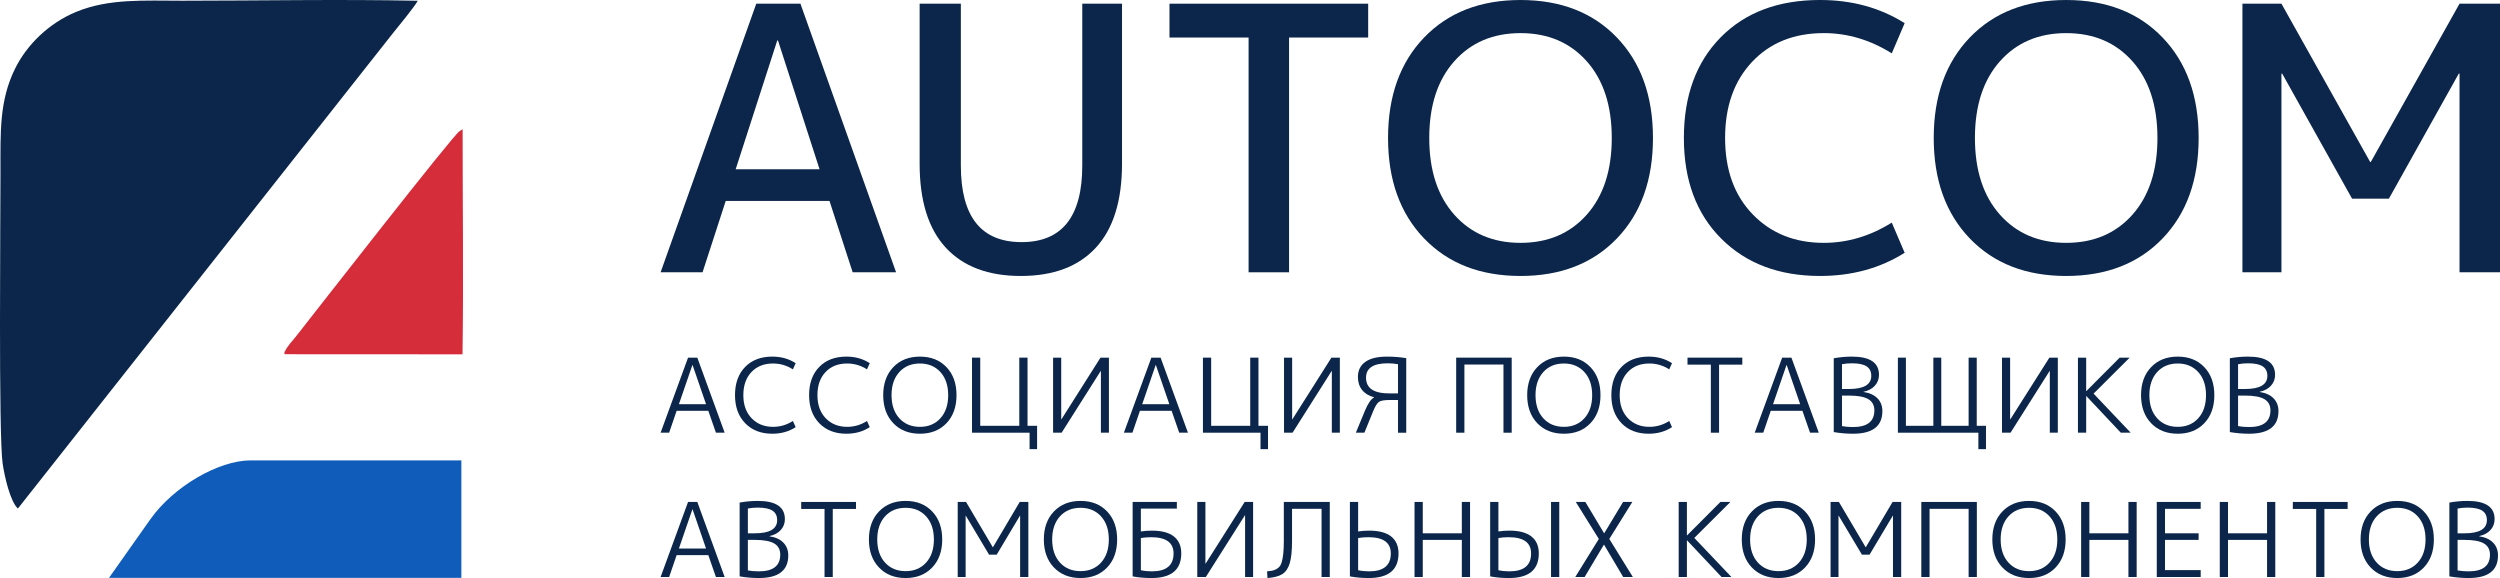 <?xml version="1.0" encoding="UTF-8"?>
<!DOCTYPE svg PUBLIC "-//W3C//DTD SVG 1.1//EN" "http://www.w3.org/Graphics/SVG/1.1/DTD/svg11.dtd">
<!-- Creator: CorelDRAW -->
<svg xmlns="http://www.w3.org/2000/svg" xml:space="preserve" width="57.557mm" height="13.308mm" version="1.1" style="shape-rendering:geometricPrecision; text-rendering:geometricPrecision; image-rendering:optimizeQuality; fill-rule:evenodd; clip-rule:evenodd"
viewBox="0 0 7083.52 1637.79"
 xmlns:xlink="http://www.w3.org/1999/xlink"
 xmlns:xodm="http://www.corel.com/coreldraw/odm/2003">
 <defs>
  <style type="text/css">
   <![CDATA[
    .str0 {stroke:#D62C3A;stroke-width:9.38;stroke-miterlimit:22.926}
    .fil0 {fill:#0B264A}
    .fil3 {fill:#105CBB}
    .fil1 {fill:#D52D3A}
    .fil2 {fill:#0B264A;fill-rule:nonzero}
   ]]>
  </style>
 </defs>
 <g id="Слой_x0020_1">
  <path class="fil0" d="M50.67 1440.9l1062.21 -1346.32c14.13,-17.65 63.26,-77.14 70.75,-92.41 -220.38,-4.74 -446.14,-0.18 -667.14,-0.17 -108.4,0 -208.37,-6.66 -301.3,31.89 -76.02,31.53 -138.72,92.09 -172.54,160.69 -45.04,91.34 -41.24,180.51 -41.25,292.11 0,126.49 -5.76,745.69 6.08,826.68 5.42,37.02 21.52,107.67 43.19,127.54z"/>
  <path class="fil1 str0" d="M810.66 998.97l495.2 0.28c2.97,-201.29 0.27,-421.29 0.26,-625.16 -17.83,10.3 -414.07,518.91 -463.91,582.21 -13.07,16.61 -22.37,24.52 -31.54,42.67z"/>
  <path class="fil2" d="M1962.37 1034.3l-0.58 0 -38.16 111 76.91 0 -38.16 -111zm44.58 129.64l-89.73 0 -21.27 62.05 -24.18 0 77.79 -212.66 26.21 0 77.5 212.66 -24.77 0 -21.55 -62.05z"/>
  <path id="_1" class="fil2" d="M2190.38 1209.39c20.2,0 38.94,-5.54 56.23,-16.6l7.86 17.48c-19.04,12.43 -41.08,18.65 -66.14,18.65 -32.04,0 -57.67,-9.91 -76.91,-29.72 -19.22,-19.8 -28.84,-46.31 -28.84,-79.53 0,-33.6 9.51,-60.21 28.55,-79.82 19.03,-19.62 44.76,-29.43 77.19,-29.43 25.06,0 47.1,6.22 66.14,18.65l-7.86 17.49c-17.29,-11.08 -36.03,-16.61 -56.23,-16.61 -25.64,0 -46.08,8.11 -61.33,24.33 -15.24,16.22 -22.87,38.02 -22.87,65.4 0,27.38 7.81,49.19 23.46,65.4 15.63,16.22 35.87,24.33 60.73,24.33z"/>
  <path id="_2" class="fil2" d="M2400.33 1209.39c20.2,0 38.94,-5.54 56.23,-16.6l7.86 17.48c-19.04,12.43 -41.08,18.65 -66.14,18.65 -32.04,0 -57.67,-9.91 -76.91,-29.72 -19.22,-19.8 -28.84,-46.31 -28.84,-79.53 0,-33.6 9.51,-60.21 28.55,-79.82 19.03,-19.62 44.76,-29.43 77.19,-29.43 25.06,0 47.1,6.22 66.14,18.65l-7.86 17.49c-17.29,-11.08 -36.03,-16.61 -56.23,-16.61 -25.64,0 -46.08,8.11 -61.33,24.33 -15.24,16.22 -22.87,38.02 -22.87,65.4 0,27.38 7.81,49.19 23.46,65.4 15.63,16.22 35.87,24.33 60.73,24.33z"/>
  <path id="_3" class="fil2" d="M2606.48 1029.93c-24.27,0 -43.74,8.11 -58.41,24.33 -14.66,16.22 -21.99,38.02 -21.99,65.4 0,27.38 7.33,49.19 21.99,65.4 14.67,16.22 34.14,24.33 58.41,24.33 24.08,0 43.46,-8.11 58.13,-24.33 14.66,-16.21 21.99,-38.02 21.99,-65.4 0,-27.38 -7.33,-49.18 -21.99,-65.4 -14.67,-16.22 -34.04,-24.33 -58.13,-24.33zm75.31 169.11c-18.93,19.91 -44.03,29.87 -75.31,29.87 -31.26,0 -56.42,-9.96 -75.44,-29.87 -19.04,-19.9 -28.55,-46.36 -28.55,-79.38 0,-33.02 9.51,-59.48 28.55,-79.38 19.03,-19.91 44.18,-29.87 75.44,-29.87 31.27,0 56.38,9.96 75.31,29.87 18.94,19.9 28.4,46.36 28.4,79.38 0,33.02 -9.46,59.48 -28.4,79.38z"/>
  <polygon id="_4" class="fil2" points="2911.4,1206.48 2938.5,1206.48 2938.5,1272.6 2917.23,1272.6 2917.23,1226 2754.09,1226 2754.09,1013.33 2777.4,1013.33 2777.4,1206.48 2888.1,1206.48 2888.1,1013.33 2911.4,1013.33 "/>
  <polygon id="_5" class="fil2" points="3118.14,1013.33 3142.03,1013.33 3142.03,1226 3119.31,1226 3119.31,1051.2 3118.73,1051.2 3008.03,1226 2983.85,1226 2983.85,1013.33 3006.86,1013.33 3006.86,1188.13 3007.44,1188.13 "/>
  <path id="_6" class="fil2" d="M3275.07 1034.3l-0.58 0 -38.16 111 76.91 0 -38.16 -111zm44.58 129.64l-89.73 0 -21.27 62.05 -24.18 0 77.79 -212.66 26.21 0 77.5 212.66 -24.77 0 -21.55 -62.05z"/>
  <polygon id="_7" class="fil2" points="3565.71,1206.48 3592.81,1206.48 3592.81,1272.6 3571.54,1272.6 3571.54,1226 3408.4,1226 3408.4,1013.33 3431.71,1013.33 3431.71,1206.48 3542.41,1206.48 3542.41,1013.33 3565.71,1013.33 "/>
  <polygon id="_8" class="fil2" points="3772.46,1013.33 3796.34,1013.33 3796.34,1226 3773.63,1226 3773.63,1051.2 3773.05,1051.2 3662.35,1226 3638.16,1226 3638.16,1013.33 3661.18,1013.33 3661.18,1188.13 3661.75,1188.13 "/>
  <path id="_9" class="fil2" d="M3961.13 1031.98c-9.12,-1.75 -18.83,-2.62 -29.13,-2.62 -40.98,0 -61.46,13.6 -61.46,40.79 0,14.76 5.43,25.88 16.31,33.35 10.88,7.48 27.88,11.22 50.99,11.22l23.3 0 0 -82.74zm0 101.38l-23.3 0c-15.15,0 -25.3,1.7 -30.45,5.1 -5.14,3.4 -10.63,12.09 -16.45,26.07l-25.06 61.47 -24.18 0 25.64 -62.05c8.55,-20.59 17.19,-33.2 25.93,-37.87l0 -0.58c-14.57,-3.69 -25.83,-10.5 -33.79,-20.39 -7.96,-9.91 -11.94,-22.24 -11.94,-37.01 0,-18.45 6.94,-32.68 20.82,-42.67 13.88,-10.01 34.42,-15.01 61.62,-15.01 19.42,0 37.57,1.46 54.47,4.38l0 211.2 -23.31 0 0 -92.63z"/>
  <polygon id="_10" class="fil2" points="4125.94,1013.33 4283.24,1013.33 4283.24,1226 4259.95,1226 4259.95,1032.85 4149.25,1032.85 4149.25,1226 4125.94,1226 "/>
  <path id="_11" class="fil2" d="M4431.14 1029.93c-24.27,0 -43.74,8.11 -58.41,24.33 -14.66,16.22 -21.99,38.02 -21.99,65.4 0,27.38 7.33,49.19 21.99,65.4 14.67,16.22 34.14,24.33 58.41,24.33 24.08,0 43.46,-8.11 58.13,-24.33 14.66,-16.21 21.99,-38.02 21.99,-65.4 0,-27.38 -7.33,-49.18 -21.99,-65.4 -14.67,-16.22 -34.04,-24.33 -58.13,-24.33zm75.31 169.11c-18.93,19.91 -44.03,29.87 -75.31,29.87 -31.26,0 -56.42,-9.96 -75.44,-29.87 -19.04,-19.9 -28.55,-46.36 -28.55,-79.38 0,-33.02 9.51,-59.48 28.55,-79.38 19.03,-19.91 44.18,-29.87 75.44,-29.87 31.27,0 56.38,9.96 75.31,29.87 18.94,19.9 28.4,46.36 28.4,79.38 0,33.02 -9.46,59.48 -28.4,79.38z"/>
  <path id="_12" class="fil2" d="M4673.42 1209.39c20.2,0 38.94,-5.54 56.23,-16.6l7.86 17.48c-19.04,12.43 -41.08,18.65 -66.14,18.65 -32.04,0 -57.67,-9.91 -76.91,-29.72 -19.22,-19.8 -28.84,-46.31 -28.84,-79.53 0,-33.6 9.51,-60.21 28.55,-79.82 19.03,-19.62 44.76,-29.43 77.19,-29.43 25.06,0 47.1,6.22 66.14,18.65l-7.86 17.49c-17.29,-11.08 -36.03,-16.61 -56.23,-16.61 -25.64,0 -46.08,8.11 -61.33,24.33 -15.24,16.22 -22.87,38.02 -22.87,65.4 0,27.38 7.81,49.19 23.46,65.4 15.63,16.22 35.87,24.33 60.73,24.33z"/>
  <polygon id="_13" class="fil2" points="4936.68,1013.33 4936.68,1033.15 4870.84,1033.15 4870.84,1226 4847.54,1226 4847.54,1033.15 4781.41,1033.15 4781.41,1013.33 "/>
  <path id="_14" class="fil2" d="M5062.44 1034.3l-0.58 0 -38.16 111 76.91 0 -38.16 -111zm44.58 129.64l-89.73 0 -21.27 62.05 -24.18 0 77.79 -212.66 26.21 0 77.5 212.66 -24.77 0 -21.55 -62.05z"/>
  <path id="_15" class="fil2" d="M5333.56 1164.82c0,42.73 -27.76,64.09 -83.31,64.09 -18.26,0 -36.42,-1.56 -54.48,-4.66l0 -209.17c17.09,-3.1 34.27,-4.66 51.57,-4.66 51.07,0 76.61,17.19 76.61,51.57 0,12.05 -3.88,22.34 -11.65,30.88 -7.77,8.55 -18.45,14.28 -32.04,17.19l0 0.58c17.08,2.52 30.24,8.55 39.47,18.07 9.23,9.51 13.83,21.56 13.83,36.12zm-22.72 -2.04c0,-14.36 -5.69,-24.95 -17.05,-31.75 -11.36,-6.79 -29.76,-10.19 -55.2,-10.19l-19.52 0 0 86.52c9.51,1.75 19.9,2.62 31.17,2.62 40.39,0 60.59,-15.73 60.59,-47.2zm-91.76 -60.59l19.52 0c42.34,0 63.5,-12.43 63.5,-37.29 0,-12.04 -4.37,-20.97 -13.11,-26.8 -8.74,-5.82 -22.63,-8.74 -41.66,-8.74 -10.1,0 -19.52,0.87 -28.26,2.62l0 70.21z"/>
  <polygon id="_16" class="fil2" points="5400.18,1206.48 5477.97,1206.48 5477.97,1013.33 5500.39,1013.33 5500.39,1206.48 5577.89,1206.48 5577.89,1013.33 5600.9,1013.33 5600.9,1206.48 5627.12,1206.48 5627.12,1272.6 5605.55,1272.6 5605.55,1226 5377.46,1226 5377.46,1013.33 5400.18,1013.33 "/>
  <polygon id="_17" class="fil2" points="5806.76,1013.33 5830.65,1013.33 5830.65,1226 5807.93,1226 5807.93,1051.2 5807.35,1051.2 5696.65,1226 5672.47,1226 5672.47,1013.33 5695.48,1013.33 5695.48,1188.13 5696.06,1188.13 "/>
  <polygon id="_18" class="fil2" points="5911.54,1122.29 5910.96,1122.29 5910.96,1226 5887.66,1226 5887.66,1013.33 5910.96,1013.33 5910.96,1108.01 5911.54,1108.01 6005.93,1013.33 6034.19,1013.33 5931.94,1115.29 6037.1,1226 6009.14,1226 "/>
  <path id="_19" class="fil2" d="M6170.43 1029.93c-24.27,0 -43.74,8.11 -58.41,24.33 -14.66,16.22 -21.99,38.02 -21.99,65.4 0,27.38 7.33,49.19 21.99,65.4 14.67,16.22 34.14,24.33 58.41,24.33 24.08,0 43.46,-8.11 58.13,-24.33 14.66,-16.21 21.99,-38.02 21.99,-65.4 0,-27.38 -7.33,-49.18 -21.99,-65.4 -14.67,-16.22 -34.04,-24.33 -58.13,-24.33zm75.31 169.11c-18.93,19.91 -44.03,29.87 -75.31,29.87 -31.26,0 -56.42,-9.96 -75.44,-29.87 -19.04,-19.9 -28.55,-46.36 -28.55,-79.38 0,-33.02 9.51,-59.48 28.55,-79.38 19.03,-19.91 44.18,-29.87 75.44,-29.87 31.27,0 56.38,9.96 75.31,29.87 18.94,19.9 28.4,46.36 28.4,79.38 0,33.02 -9.46,59.48 -28.4,79.38z"/>
  <path id="_20" class="fil2" d="M6455.83 1164.82c0,42.73 -27.76,64.09 -83.31,64.09 -18.26,0 -36.42,-1.56 -54.48,-4.66l0 -209.17c17.09,-3.1 34.27,-4.66 51.57,-4.66 51.07,0 76.61,17.19 76.61,51.57 0,12.05 -3.88,22.34 -11.65,30.88 -7.77,8.55 -18.45,14.28 -32.04,17.19l0 0.58c17.08,2.52 30.24,8.55 39.47,18.07 9.23,9.51 13.83,21.56 13.83,36.12zm-22.72 -2.04c0,-14.36 -5.69,-24.95 -17.05,-31.75 -11.36,-6.79 -29.76,-10.19 -55.2,-10.19l-19.52 0 0 86.52c9.51,1.75 19.9,2.62 31.17,2.62 40.39,0 60.59,-15.73 60.59,-47.2zm-91.76 -60.59l19.52 0c42.34,0 63.5,-12.43 63.5,-37.29 0,-12.04 -4.37,-20.97 -13.11,-26.8 -8.74,-5.82 -22.63,-8.74 -41.66,-8.74 -10.1,0 -19.52,0.87 -28.26,2.62l0 70.21z"/>
  <path id="_21" class="fil2" d="M1962.37 1443.18l-0.58 0 -38.16 111 76.91 0 -38.16 -111zm44.58 129.64l-89.73 0 -21.27 62.05 -24.18 0 77.79 -212.66 26.21 0 77.5 212.66 -24.77 0 -21.55 -62.05z"/>
  <path id="_22" class="fil2" d="M2233.49 1573.69c0,42.73 -27.76,64.09 -83.31,64.09 -18.26,0 -36.42,-1.56 -54.48,-4.66l0 -209.17c17.09,-3.1 34.27,-4.66 51.57,-4.66 51.07,0 76.61,17.19 76.61,51.57 0,12.05 -3.88,22.34 -11.65,30.88 -7.77,8.55 -18.45,14.28 -32.04,17.19l0 0.58c17.08,2.52 30.24,8.55 39.47,18.07 9.23,9.51 13.83,21.56 13.83,36.12zm-22.72 -2.04c0,-14.36 -5.69,-24.95 -17.05,-31.75 -11.36,-6.79 -29.76,-10.19 -55.2,-10.19l-19.52 0 0 86.52c9.51,1.75 19.9,2.62 31.17,2.62 40.39,0 60.59,-15.73 60.59,-47.2zm-91.76 -60.59l19.52 0c42.34,0 63.5,-12.43 63.5,-37.29 0,-12.04 -4.37,-20.97 -13.11,-26.8 -8.74,-5.82 -22.63,-8.74 -41.66,-8.74 -10.1,0 -19.52,0.87 -28.26,2.62l0 70.21z"/>
  <polygon id="_23" class="fil2" points="2425.38,1422.21 2425.38,1442.02 2359.54,1442.02 2359.54,1634.87 2336.24,1634.87 2336.24,1442.02 2270.11,1442.02 2270.11,1422.21 "/>
  <path id="_24" class="fil2" d="M2565.99 1438.81c-24.27,0 -43.74,8.11 -58.41,24.33 -14.66,16.22 -21.99,38.02 -21.99,65.4 0,27.38 7.33,49.19 21.99,65.4 14.67,16.22 34.14,24.33 58.41,24.33 24.08,0 43.46,-8.11 58.13,-24.33 14.66,-16.21 21.99,-38.02 21.99,-65.4 0,-27.38 -7.33,-49.18 -21.99,-65.4 -14.67,-16.22 -34.04,-24.33 -58.13,-24.33zm75.31 169.11c-18.93,19.91 -44.03,29.87 -75.31,29.87 -31.26,0 -56.42,-9.96 -75.44,-29.87 -19.04,-19.9 -28.55,-46.36 -28.55,-79.38 0,-33.02 9.51,-59.48 28.55,-79.38 19.03,-19.91 44.18,-29.87 75.44,-29.87 31.27,0 56.38,9.96 75.31,29.87 18.94,19.9 28.4,46.36 28.4,79.38 0,33.02 -9.46,59.48 -28.4,79.38z"/>
  <polygon id="_25" class="fil2" points="2890.43,1634.87 2890.43,1461.24 2889.85,1461.24 2824.01,1571.65 2802.46,1571.65 2736.62,1461.24 2736.04,1461.24 2736.04,1634.87 2713.6,1634.87 2713.6,1422.21 2737.19,1422.21 2812.94,1550.38 2813.52,1550.38 2889.27,1422.21 2913.74,1422.21 2913.74,1634.87 "/>
  <path id="_26" class="fil2" d="M3061.63 1438.81c-24.27,0 -43.74,8.11 -58.41,24.33 -14.66,16.22 -21.99,38.02 -21.99,65.4 0,27.38 7.33,49.19 21.99,65.4 14.67,16.22 34.14,24.33 58.41,24.33 24.08,0 43.46,-8.11 58.13,-24.33 14.66,-16.21 21.99,-38.02 21.99,-65.4 0,-27.38 -7.33,-49.18 -21.99,-65.4 -14.67,-16.22 -34.04,-24.33 -58.13,-24.33zm75.31 169.11c-18.93,19.91 -44.03,29.87 -75.31,29.87 -31.26,0 -56.42,-9.96 -75.44,-29.87 -19.04,-19.9 -28.55,-46.36 -28.55,-79.38 0,-33.02 9.51,-59.48 28.55,-79.38 19.03,-19.91 44.18,-29.87 75.44,-29.87 31.27,0 56.38,9.96 75.31,29.87 18.94,19.9 28.4,46.36 28.4,79.38 0,33.02 -9.46,59.48 -28.4,79.38z"/>
  <path id="_27" class="fil2" d="M3232.55 1615.65c9.71,2.13 20.1,3.2 31.17,3.2 40.97,0 61.46,-16.9 61.46,-50.69 0,-30.68 -21.17,-46.03 -63.5,-46.03 -10.49,0 -20.2,0.78 -29.13,2.34l0 91.18zm0 -109.83c9.71,-1.55 20.1,-2.34 31.17,-2.34 27.76,0 48.6,5.54 62.48,16.61 13.88,11.06 20.82,26.99 20.82,47.78 0,46.61 -28.16,69.92 -84.48,69.92 -19.42,0 -37.19,-1.56 -53.31,-4.66l0 -210.92 125.27 0 0 18.94 -101.96 0 0 64.67z"/>
  <polygon id="_28" class="fil2" points="3526.69,1422.21 3550.57,1422.21 3550.57,1634.87 3527.86,1634.87 3527.86,1460.07 3527.28,1460.07 3416.58,1634.87 3392.39,1634.87 3392.39,1422.21 3415.41,1422.21 3415.41,1597 3415.98,1597 "/>
  <path id="_29" class="fil2" d="M3767.8 1634.87l-23.31 0 0 -193.15 -83.6 0 0 90.31c0,27.78 -2.14,48.9 -6.41,63.37 -4.27,14.46 -11.21,24.81 -20.82,31.03 -9.62,6.22 -23.75,9.99 -42.4,11.36l-1.16 -18.94c7.77,-0.58 14.08,-1.6 18.93,-3.05 4.86,-1.46 9.33,-3.94 13.4,-7.43 4.09,-3.5 7.09,-8.49 9.03,-15 1.94,-6.51 3.45,-14.62 4.52,-24.33 1.07,-9.71 1.6,-22.04 1.6,-36.99l0 -109.83 130.22 0 0 212.66z"/>
  <path id="_30" class="fil2" d="M3824.81 1422.21l23.31 0 0 83.61c9.71,-1.55 20.1,-2.34 31.17,-2.34 27.76,0 48.6,5.54 62.48,16.61 13.88,11.06 20.82,26.99 20.82,47.78 0,46.61 -28.16,69.92 -84.48,69.92 -19.42,0 -37.19,-1.56 -53.31,-4.66l0 -210.92zm23.31 102.26l0 91.18c9.71,2.13 20.1,3.2 31.17,3.2 40.97,0 61.46,-16.9 61.46,-50.69 0,-30.68 -21.17,-46.03 -63.5,-46.03 -10.49,0 -20.2,0.78 -29.13,2.34z"/>
  <polygon id="_31" class="fil2" points="4031.27,1422.21 4031.27,1511.06 4141.97,1511.06 4141.97,1422.21 4165.27,1422.21 4165.27,1634.87 4141.97,1634.87 4141.97,1529.71 4031.27,1529.71 4031.27,1634.87 4007.96,1634.87 4007.96,1422.21 "/>
  <path id="_32" class="fil2" d="M4394.73 1634.87l0 -212.66 23.31 0 0 212.66 -23.31 0zm-172.46 -212.66l23.31 0 0 83.61c9.71,-1.55 20.1,-2.34 31.17,-2.34 27.76,0 48.6,5.54 62.48,16.61 13.88,11.06 20.82,26.99 20.82,47.78 0,46.61 -28.16,69.92 -84.48,69.92 -19.42,0 -37.19,-1.56 -53.31,-4.66l0 -210.92zm23.31 102.26l0 91.18c9.71,2.13 20.1,3.2 31.17,3.2 40.97,0 61.46,-16.9 61.46,-50.69 0,-30.68 -21.17,-46.03 -63.5,-46.03 -10.49,0 -20.2,0.78 -29.13,2.34z"/>
  <polygon id="_33" class="fil2" points="4544.96,1543.39 4544.39,1543.39 4489.9,1634.87 4463.39,1634.87 4530.11,1527.09 4464.86,1422.21 4491.95,1422.21 4544.96,1510.77 4545.54,1510.77 4598.86,1422.21 4625.08,1422.21 4559.82,1527.09 4626.54,1634.87 4599.15,1634.87 "/>
  <polygon id="_34" class="fil2" points="4780.26,1531.16 4779.68,1531.16 4779.68,1634.87 4756.37,1634.87 4756.37,1422.21 4779.68,1422.21 4779.68,1516.88 4780.26,1516.88 4874.64,1422.21 4902.91,1422.21 4800.65,1524.17 4905.82,1634.87 4877.86,1634.87 "/>
  <path id="_35" class="fil2" d="M5039.15 1438.81c-24.27,0 -43.74,8.11 -58.41,24.33 -14.66,16.22 -21.99,38.02 -21.99,65.4 0,27.38 7.33,49.19 21.99,65.4 14.67,16.22 34.14,24.33 58.41,24.33 24.08,0 43.46,-8.11 58.13,-24.33 14.66,-16.21 21.99,-38.02 21.99,-65.4 0,-27.38 -7.33,-49.18 -21.99,-65.4 -14.67,-16.22 -34.04,-24.33 -58.13,-24.33zm75.31 169.11c-18.93,19.91 -44.03,29.87 -75.31,29.87 -31.26,0 -56.42,-9.96 -75.44,-29.87 -19.04,-19.9 -28.55,-46.36 -28.55,-79.38 0,-33.02 9.51,-59.48 28.55,-79.38 19.03,-19.91 44.18,-29.87 75.44,-29.87 31.27,0 56.38,9.96 75.31,29.87 18.94,19.9 28.4,46.36 28.4,79.38 0,33.02 -9.46,59.48 -28.4,79.38z"/>
  <polygon id="_36" class="fil2" points="5363.59,1634.87 5363.59,1461.24 5363.01,1461.24 5297.17,1571.65 5275.62,1571.65 5209.78,1461.24 5209.2,1461.24 5209.2,1634.87 5186.76,1634.87 5186.76,1422.21 5210.35,1422.21 5286.1,1550.38 5286.68,1550.38 5362.43,1422.21 5386.9,1422.21 5386.9,1634.87 "/>
  <polygon id="_37" class="fil2" points="5443.9,1422.21 5601.21,1422.21 5601.21,1634.87 5577.91,1634.87 5577.91,1441.72 5467.21,1441.72 5467.21,1634.87 5443.9,1634.87 "/>
  <path id="_38" class="fil2" d="M5749.1 1438.81c-24.27,0 -43.74,8.11 -58.41,24.33 -14.66,16.22 -21.99,38.02 -21.99,65.4 0,27.38 7.33,49.19 21.99,65.4 14.67,16.22 34.14,24.33 58.41,24.33 24.08,0 43.46,-8.11 58.13,-24.33 14.66,-16.21 21.99,-38.02 21.99,-65.4 0,-27.38 -7.33,-49.18 -21.99,-65.4 -14.67,-16.22 -34.04,-24.33 -58.13,-24.33zm75.31 169.11c-18.93,19.91 -44.03,29.87 -75.31,29.87 -31.26,0 -56.42,-9.96 -75.44,-29.87 -19.04,-19.9 -28.55,-46.36 -28.55,-79.38 0,-33.02 9.51,-59.48 28.55,-79.38 19.03,-19.91 44.18,-29.87 75.44,-29.87 31.27,0 56.38,9.96 75.31,29.87 18.94,19.9 28.4,46.36 28.4,79.38 0,33.02 -9.46,59.48 -28.4,79.38z"/>
  <polygon id="_39" class="fil2" points="5920.02,1422.21 5920.02,1511.06 6030.72,1511.06 6030.72,1422.21 6054.02,1422.21 6054.02,1634.87 6030.72,1634.87 6030.72,1529.71 5920.02,1529.71 5920.02,1634.87 5896.71,1634.87 5896.71,1422.21 "/>
  <polygon id="_40" class="fil2" points="6134.34,1441.72 6134.34,1511.06 6229.59,1511.06 6229.59,1529.71 6134.34,1529.71 6134.34,1615.35 6235.43,1615.35 6235.43,1634.87 6111.03,1634.87 6111.03,1422.21 6235.43,1422.21 6235.43,1441.72 "/>
  <polygon id="_41" class="fil2" points="6312.82,1422.21 6312.82,1511.06 6423.53,1511.06 6423.53,1422.21 6446.82,1422.21 6446.82,1634.87 6423.53,1634.87 6423.53,1529.71 6312.82,1529.71 6312.82,1634.87 6289.51,1634.87 6289.51,1422.21 "/>
  <polygon id="_42" class="fil2" points="6651.82,1422.21 6651.82,1442.02 6585.98,1442.02 6585.98,1634.87 6562.68,1634.87 6562.68,1442.02 6496.54,1442.02 6496.54,1422.21 "/>
  <path id="_43" class="fil2" d="M6792.43 1438.81c-24.27,0 -43.74,8.11 -58.41,24.33 -14.66,16.22 -21.99,38.02 -21.99,65.4 0,27.38 7.33,49.19 21.99,65.4 14.67,16.22 34.14,24.33 58.41,24.33 24.08,0 43.46,-8.11 58.13,-24.33 14.66,-16.21 21.99,-38.02 21.99,-65.4 0,-27.38 -7.33,-49.18 -21.99,-65.4 -14.67,-16.22 -34.04,-24.33 -58.13,-24.33zm75.31 169.11c-18.93,19.91 -44.03,29.87 -75.31,29.87 -31.26,0 -56.42,-9.96 -75.44,-29.87 -19.04,-19.9 -28.55,-46.36 -28.55,-79.38 0,-33.02 9.51,-59.48 28.55,-79.38 19.03,-19.91 44.18,-29.87 75.44,-29.87 31.27,0 56.38,9.96 75.31,29.87 18.94,19.9 28.4,46.36 28.4,79.38 0,33.02 -9.46,59.48 -28.4,79.38z"/>
  <path id="_44" class="fil2" d="M7077.83 1573.69c0,42.73 -27.76,64.09 -83.31,64.09 -18.26,0 -36.42,-1.56 -54.48,-4.66l0 -209.17c17.09,-3.1 34.27,-4.66 51.57,-4.66 51.07,0 76.61,17.19 76.61,51.57 0,12.05 -3.88,22.34 -11.65,30.88 -7.77,8.55 -18.45,14.28 -32.04,17.19l0 0.58c17.08,2.52 30.24,8.55 39.47,18.07 9.23,9.51 13.83,21.56 13.83,36.12zm-22.72 -2.04c0,-14.36 -5.69,-24.95 -17.05,-31.75 -11.36,-6.79 -29.76,-10.19 -55.2,-10.19l-19.52 0 0 86.52c9.51,1.75 19.9,2.62 31.17,2.62 40.39,0 60.59,-15.73 60.59,-47.2zm-91.76 -60.59l19.52 0c42.34,0 63.5,-12.43 63.5,-37.29 0,-12.04 -4.37,-20.97 -13.11,-26.8 -8.74,-5.82 -22.63,-8.74 -41.66,-8.74 -10.1,0 -19.52,0.87 -28.26,2.62l0 70.21z"/>
  <path class="fil3" d="M308.86 1637.25l998.39 0 0 -332.84 -596.93 0c-91.53,0 -219.31,74.89 -283.95,166.41l-117.52 166.43z"/>
  <path class="fil2" d="M1871.77 771.5l271.06 -761.06 125.11 0 271.06 761.06 -123.02 0 -65.68 -202.25 -294 0 -65.68 202.25 -118.85 0zm212.68 -291.92l237.71 0 -117.81 -364.89 -2.08 0 -117.81 364.89z"/>
  <path id="_1_12" class="fil2" d="M2722.49 10.44l0 458.72c0,144.57 57.34,216.86 172.03,216.86 114.68,0 172.01,-72.29 172.01,-216.86l0 -458.72 112.6 0 0 453.51c0,104.94 -24.66,184.19 -74.01,237.7 -49.35,53.52 -120.24,80.28 -212.69,80.28 -92.44,0 -163.33,-26.76 -212.68,-80.28 -49.35,-53.51 -74.03,-132.76 -74.03,-237.7l0 -453.51 116.77 0z"/>
  <polygon id="_2_13" class="fil2" points="3313.63,10.44 3876.61,10.44 3876.61,106.34 3652.45,106.34 3652.45,771.5 3537.77,771.5 3537.77,106.34 3313.63,106.34 "/>
  <path id="_3_14" class="fil2" d="M4035.07 106.34c68.12,-70.89 159.17,-106.34 273.15,-106.34 113.99,0 205.03,35.46 273.15,106.34 68.11,70.9 102.17,165.76 102.17,284.62 0,118.85 -34.07,213.72 -102.17,284.61 -68.12,70.9 -159.17,106.34 -273.15,106.34 -113.99,0 -205.03,-35.44 -273.15,-106.34 -68.11,-70.89 -102.17,-165.76 -102.17,-284.61 0,-118.86 34.07,-213.72 102.17,-284.62zm85.5 501.99c47.26,53.18 109.82,79.76 187.66,79.76 77.84,0 140.4,-26.58 187.66,-79.76 47.27,-53.17 70.9,-125.63 70.9,-217.37 0,-91.75 -23.63,-164.21 -70.9,-217.38 -47.26,-53.17 -109.82,-79.75 -187.66,-79.75 -77.84,0 -140.4,26.58 -187.66,79.75 -47.27,53.17 -70.9,125.63 -70.9,217.38 0,91.74 23.63,164.2 70.9,217.37z"/>
  <path id="_4_15" class="fil2" d="M5167.29 93.84c-84.09,0 -151.68,27.1 -202.77,81.31 -51.09,54.21 -76.64,126.15 -76.64,215.82 0,90.36 26.07,162.46 78.2,216.33 52.12,53.87 119.19,80.8 201.21,80.8 67.42,0 131.71,-19.11 192.87,-57.34l36.49 85.48c-69.5,43.79 -149.43,65.68 -239.79,65.68 -116.07,0 -209.38,-35.27 -279.92,-105.82 -70.54,-70.54 -105.83,-165.59 -105.83,-285.14 0,-119.55 34.75,-214.6 104.26,-285.14 69.5,-70.54 163.33,-105.83 281.49,-105.83 90.36,0 170.29,21.89 239.79,65.68l-36.49 85.5c-61.17,-38.23 -125.46,-57.34 -192.87,-57.34z"/>
  <path id="_5_16" class="fil2" d="M5581.19 106.34c68.12,-70.89 159.17,-106.34 273.15,-106.34 113.99,0 205.03,35.46 273.15,106.34 68.11,70.9 102.17,165.76 102.17,284.62 0,118.85 -34.07,213.72 -102.17,284.61 -68.12,70.9 -159.17,106.34 -273.15,106.34 -113.99,0 -205.03,-35.44 -273.15,-106.34 -68.11,-70.89 -102.17,-165.76 -102.17,-284.61 0,-118.86 34.07,-213.72 102.17,-284.62zm85.5 501.99c47.26,53.18 109.82,79.76 187.66,79.76 77.84,0 140.4,-26.58 187.66,-79.76 47.27,-53.17 70.9,-125.63 70.9,-217.37 0,-91.75 -23.63,-164.21 -70.9,-217.38 -47.26,-53.17 -109.82,-79.75 -187.66,-79.75 -77.84,0 -140.4,26.58 -187.66,79.75 -47.27,53.17 -70.9,125.63 -70.9,217.38 0,91.74 23.63,164.2 70.9,217.37z"/>
  <polygon id="_6_17" class="fil2" points="6353.72,771.5 6353.72,10.44 6464.24,10.44 6715.5,458.73 6717.58,458.73 6968.84,10.44 7083.52,10.44 7083.52,771.5 6968.84,771.5 6968.84,208.52 6966.76,208.52 6768.66,562.98 6664.41,562.98 6466.32,208.52 6464.24,208.52 6464.24,771.5 "/>
 </g>
</svg>
